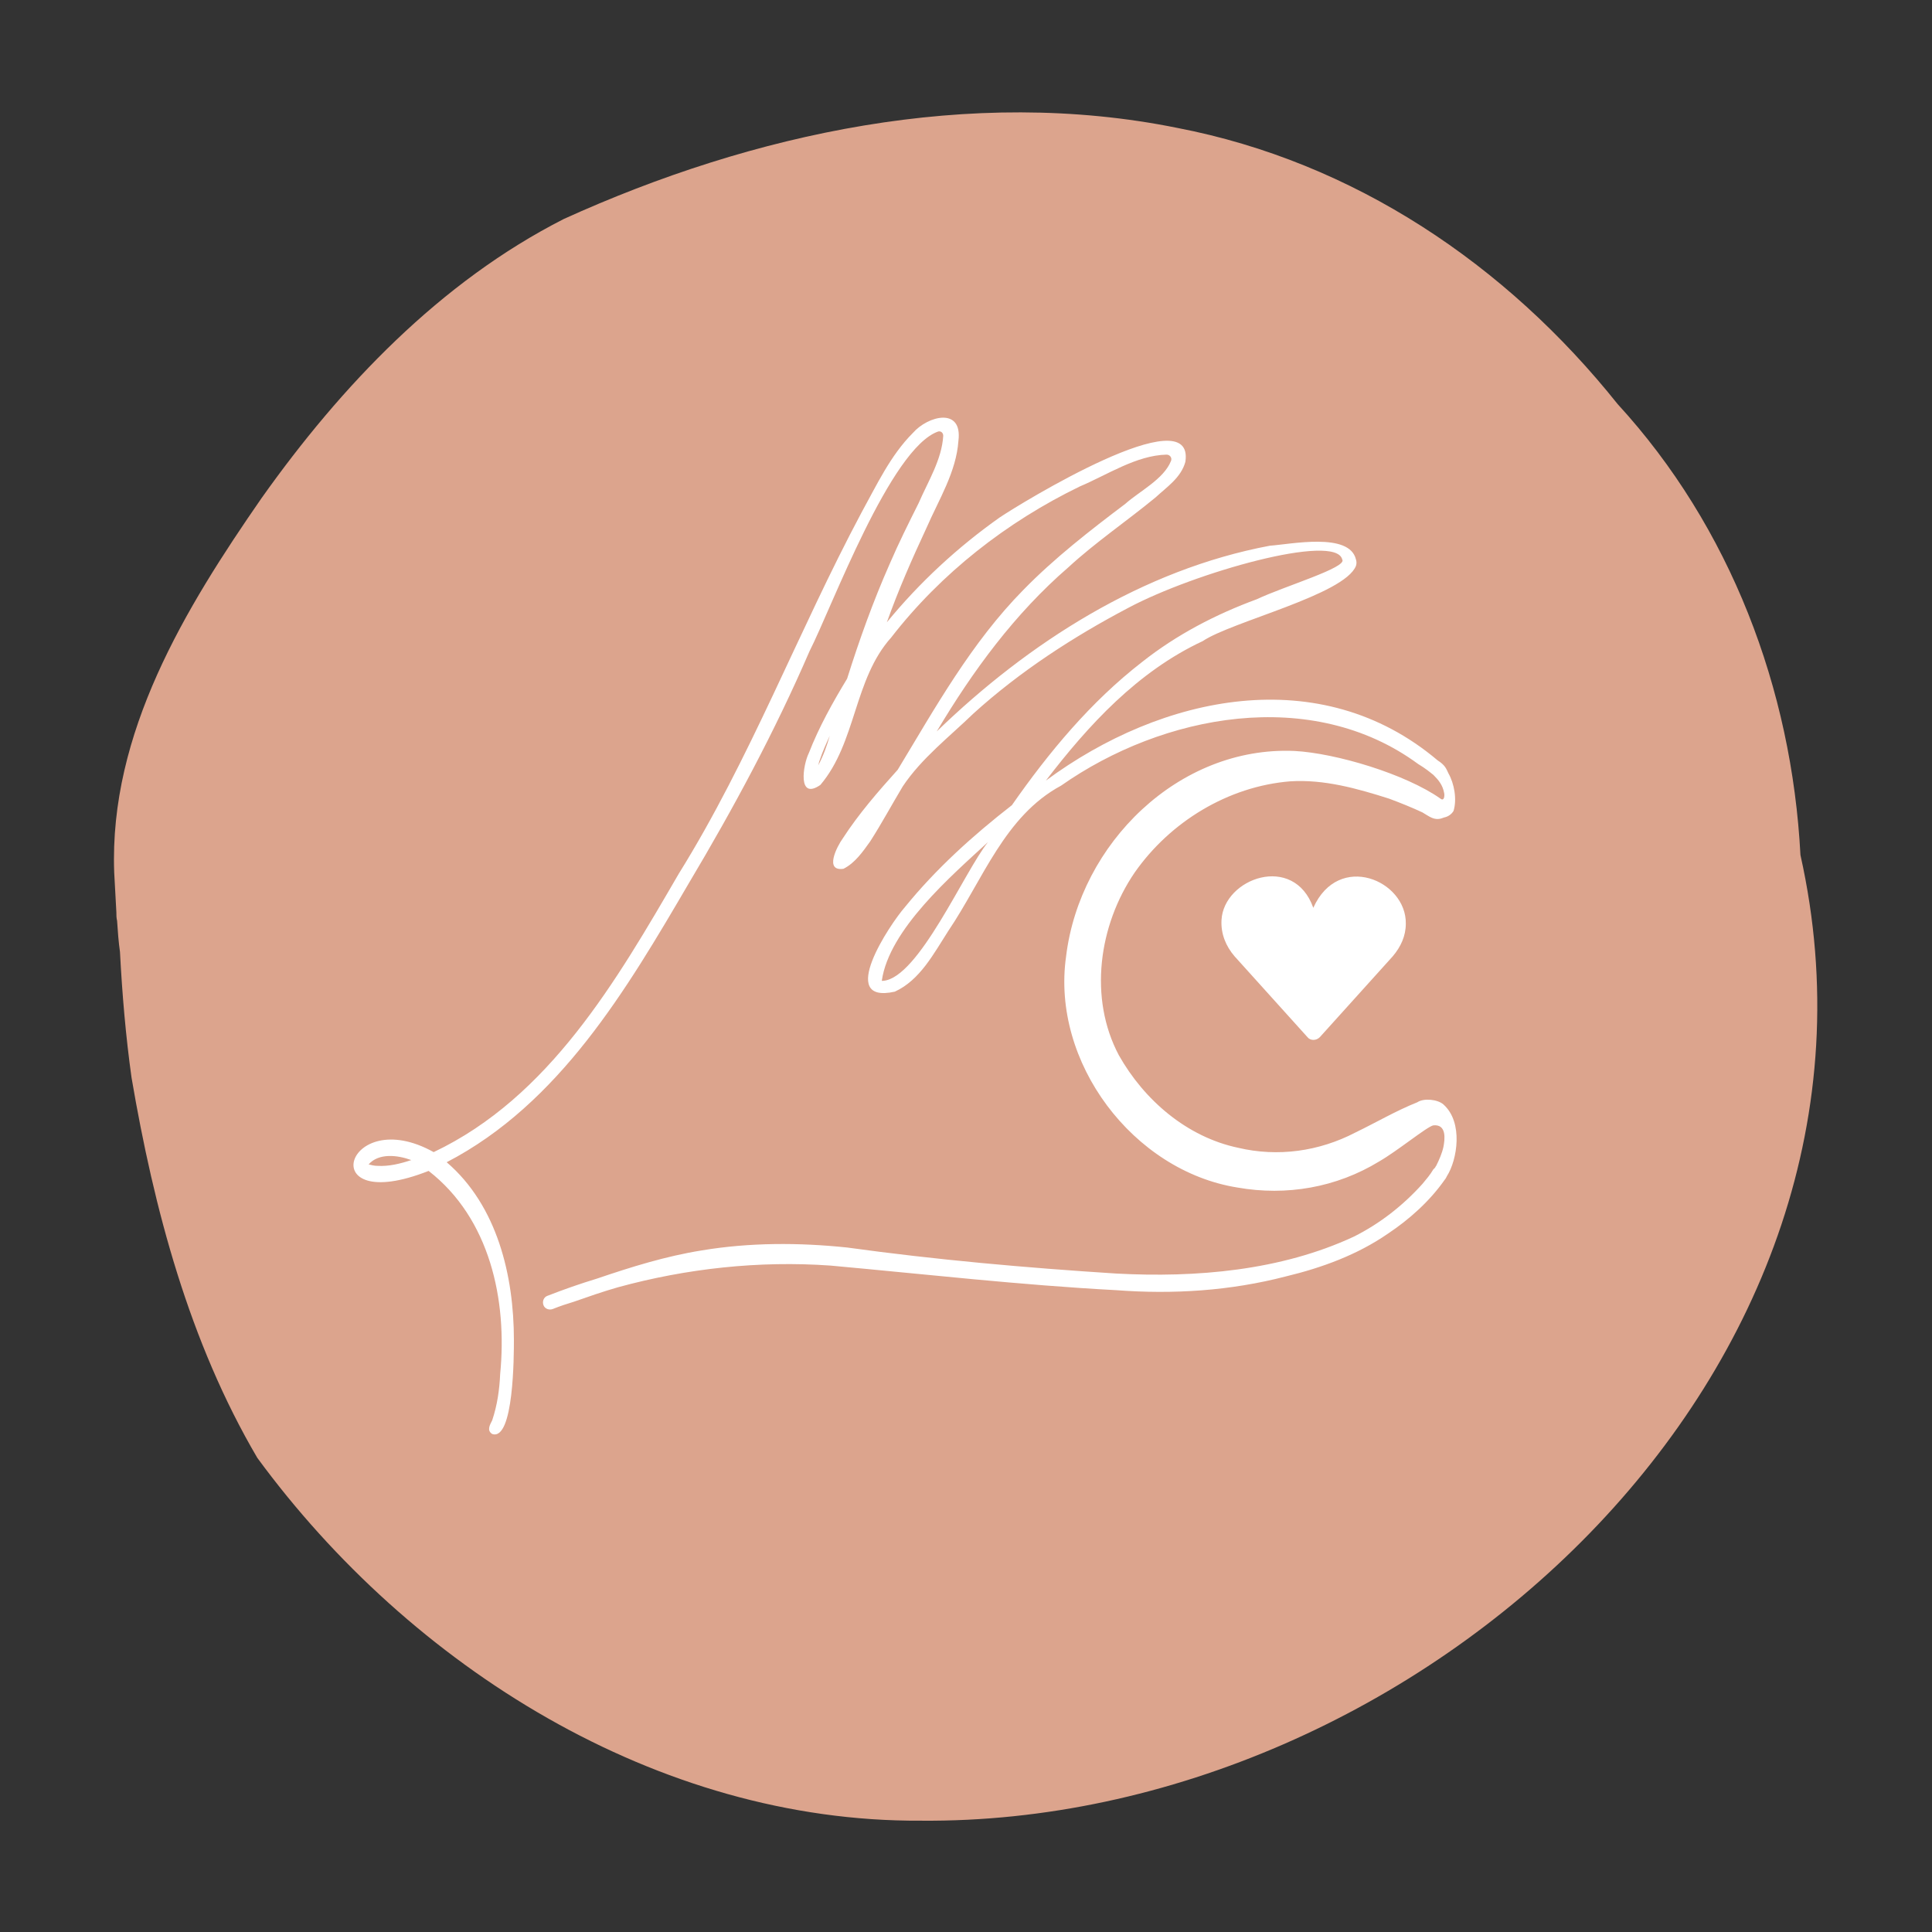 <?xml version="1.0" encoding="utf-8"?>
<!-- Generator: Adobe Illustrator 26.1.0, SVG Export Plug-In . SVG Version: 6.00 Build 0)  -->
<svg version="1.1" id="Layer_1" xmlns="http://www.w3.org/2000/svg" xmlns:xlink="http://www.w3.org/1999/xlink" x="0px" y="0px"
	 viewBox="0 0 26.73 26.73" style="enable-background:new 0 0 26.73 26.73;" xml:space="preserve">
<rect x="0" y="0" width="26.73" height="26.73" fill="#333333" stroke="none"/>
<style type="text/css">
	.st0{fill:#DCA48D;}
	.st1{fill:#FFFFFF;}
</style>
<g>
	<path class="st0" d="M24.91,11.83c1.6,7.15-5.32,13.42-12.17,13.36c-3.65,0.02-7.06-2.13-9.18-5.02c-0.94-1.6-1.43-3.44-1.74-5.26
		c-0.08-0.57-0.13-1.16-0.16-1.74c-0.02-0.14-0.03-0.28-0.04-0.43c-0.01-0.04-0.01-0.08-0.01-0.12c-0.01-0.19-0.02-0.37-0.03-0.55
		c-0.07-1.93,0.98-3.65,2.04-5.18c1.1-1.55,2.47-2.99,4.18-3.86c2.62-1.19,5.63-1.84,8.49-1.26c2.44,0.47,4.55,1.89,6.09,3.82
		C23.94,7.29,24.79,9.53,24.91,11.83z"/>
	<g>
		<g>
			<path class="st1" d="M19.97,15.28c-0.08-0.07-0.27-0.09-0.36-0.03c-0.3,0.12-0.57,0.28-0.86,0.42c-0.5,0.26-1.07,0.34-1.62,0.21
				c-0.71-0.15-1.3-0.66-1.65-1.28c-0.42-0.79-0.28-1.8,0.22-2.53c0.49-0.7,1.29-1.19,2.15-1.26c0.47-0.03,0.93,0.1,1.37,0.24
				c0.16,0.06,0.31,0.12,0.46,0.19c0.03,0.02,0.1,0.06,0.1,0.06c0.09,0.05,0.15,0.03,0.2,0.01c0.05-0.01,0.1-0.04,0.13-0.09
				c0.05-0.16,0.01-0.38-0.07-0.52c-0.03-0.06-0.04-0.11-0.15-0.18c-1.62-1.37-3.81-0.91-5.42,0.28c0.59-0.77,1.27-1.51,2.17-1.93
				c0.4-0.27,1.96-0.64,2.12-1.04c0.01-0.03,0.01-0.06,0-0.09c-0.09-0.38-0.9-0.21-1.19-0.19c-1.76,0.33-3.34,1.34-4.61,2.57
				c0.5-0.84,1.08-1.63,1.82-2.27c0.38-0.35,0.81-0.64,1.21-0.97c0.15-0.14,0.35-0.27,0.41-0.49c0.14-0.91-2.29,0.58-2.57,0.77
				c-0.58,0.41-1.11,0.9-1.56,1.45c0.16-0.45,0.35-0.88,0.55-1.31c0.17-0.39,0.41-0.77,0.44-1.2c0.06-0.47-0.42-0.35-0.63-0.11
				c-0.31,0.31-0.5,0.72-0.71,1.1c-0.88,1.65-1.54,3.41-2.53,5c-0.86,1.48-1.79,3.09-3.39,3.85c-1.22-0.68-1.69,0.9-0.07,0.26
				c0.85,0.66,1.09,1.79,0.99,2.81c-0.01,0.22-0.04,0.43-0.11,0.64c-0.03,0.06-0.08,0.14,0,0.19c0.3,0.1,0.3-1.1,0.3-1.3
				c0-0.89-0.23-1.86-0.93-2.46c1.56-0.81,2.49-2.39,3.35-3.86c0.62-1.04,1.19-2.1,1.67-3.21c0.31-0.61,1.12-2.81,1.78-3.04
				c0.04-0.01,0.07,0.02,0.07,0.06c-0.02,0.33-0.21,0.63-0.34,0.93c-0.14,0.28-0.28,0.56-0.4,0.84c-0.23,0.52-0.42,1.05-0.59,1.59
				c-0.2,0.33-0.39,0.67-0.53,1.03c-0.08,0.16-0.16,0.66,0.16,0.44c0.5-0.59,0.46-1.46,0.98-2.04c0.69-0.89,1.6-1.6,2.61-2.09
				c0.38-0.16,0.78-0.43,1.2-0.44c0.05,0,0.08,0.05,0.06,0.09c-0.1,0.25-0.44,0.42-0.63,0.59c-0.49,0.37-0.98,0.75-1.41,1.19
				c-0.72,0.73-1.22,1.63-1.74,2.49c-0.27,0.3-0.54,0.61-0.76,0.95c-0.08,0.11-0.26,0.46,0.01,0.42c0.16-0.08,0.27-0.24,0.37-0.38
				c0.16-0.25,0.3-0.51,0.45-0.76c0.26-0.39,0.65-0.69,0.98-1.01c0.64-0.58,1.38-1.06,2.14-1.46c0.92-0.49,2.87-1.04,2.96-0.67
				c0,0,0,0,0,0c0,0,0,0,0,0c0.08,0.11-0.8,0.37-1.18,0.55c-0.57,0.21-1.11,0.49-1.59,0.87c-0.71,0.55-1.29,1.25-1.8,1.98
				c-0.54,0.42-1.05,0.88-1.48,1.41c-0.21,0.24-0.95,1.35-0.14,1.17c0.35-0.16,0.54-0.53,0.74-0.84c0.48-0.71,0.78-1.59,1.56-2.01
				c1.41-0.99,3.47-1.38,4.94-0.3c0.1,0.06,0.16,0.11,0.21,0.15c0.01,0.01,0.01,0.01,0.01,0.01c0.06,0.06,0.12,0.13,0.14,0.24
				c0.01,0.04,0,0.12-0.05,0.08c-0.48-0.34-1.45-0.63-2.02-0.66c-1.6-0.07-2.97,1.28-3.16,2.84c-0.21,1.47,0.93,2.97,2.37,3.2
				c0.68,0.12,1.37,0,1.96-0.36c0.26-0.15,0.66-0.48,0.75-0.5c0.19-0.02,0.16,0.2,0.14,0.3c-0.02,0.09-0.06,0.18-0.1,0.26
				c-0.01,0.01-0.01,0.02-0.02,0.03c-0.01,0.01-0.01,0.01-0.02,0.02c-0.04,0.07-0.1,0.14-0.15,0.2c-0.27,0.3-0.59,0.55-0.95,0.73
				c-1.01,0.47-2.18,0.57-3.29,0.51c-1.25-0.08-2.49-0.19-3.72-0.36c-0.67-0.07-1.35-0.07-2.01,0.04c-0.5,0.08-0.98,0.23-1.45,0.39
				c-0.23,0.07-0.46,0.15-0.69,0.24c-0.05,0.02-0.07,0.08-0.05,0.13c0.02,0.05,0.08,0.07,0.13,0.05c0.1-0.04,0.19-0.07,0.29-0.1
				c0.2-0.07,0.4-0.14,0.61-0.2c0.95-0.26,1.95-0.37,2.94-0.3c1.32,0.12,2.63,0.27,3.95,0.34c0.79,0.06,1.58,0.01,2.35-0.19
				c0.5-0.12,0.99-0.3,1.41-0.59c0.3-0.2,0.58-0.45,0.79-0.75c0.01-0.01,0.02-0.03,0.03-0.05c0,0,0,0,0,0
				C20.16,16.05,20.25,15.53,19.97,15.28z M5.22,16.13c-0.04,0-0.08-0.01-0.12-0.02c0.14-0.16,0.4-0.13,0.59-0.06
				C5.54,16.1,5.38,16.14,5.22,16.13z M11.32,10.59c0.01-0.03,0.01-0.05,0.02-0.07c0.04-0.12,0.09-0.23,0.14-0.34
				C11.44,10.32,11.39,10.46,11.32,10.59z M18.57,7.74C18.57,7.74,18.57,7.74,18.57,7.74C18.57,7.74,18.57,7.74,18.57,7.74
				C18.57,7.74,18.57,7.74,18.57,7.74z M12.22,13.57c-0.01,0-0.01,0-0.02,0c0.1-0.71,0.96-1.45,1.47-1.92
				C13.34,12.06,12.71,13.53,12.22,13.57z"/>
		</g>
		<path class="st1" d="M19.27,13.23l-1.01,1.12c-0.05,0.05-0.13,0.05-0.17,0l-1.01-1.12c-0.12-0.14-0.19-0.31-0.18-0.5
			c0.03-0.58,1-0.93,1.27-0.17h0c0.35-0.78,1.29-0.38,1.28,0.22C19.45,12.95,19.38,13.1,19.27,13.23z"/>
	</g>
</g>
</svg>
